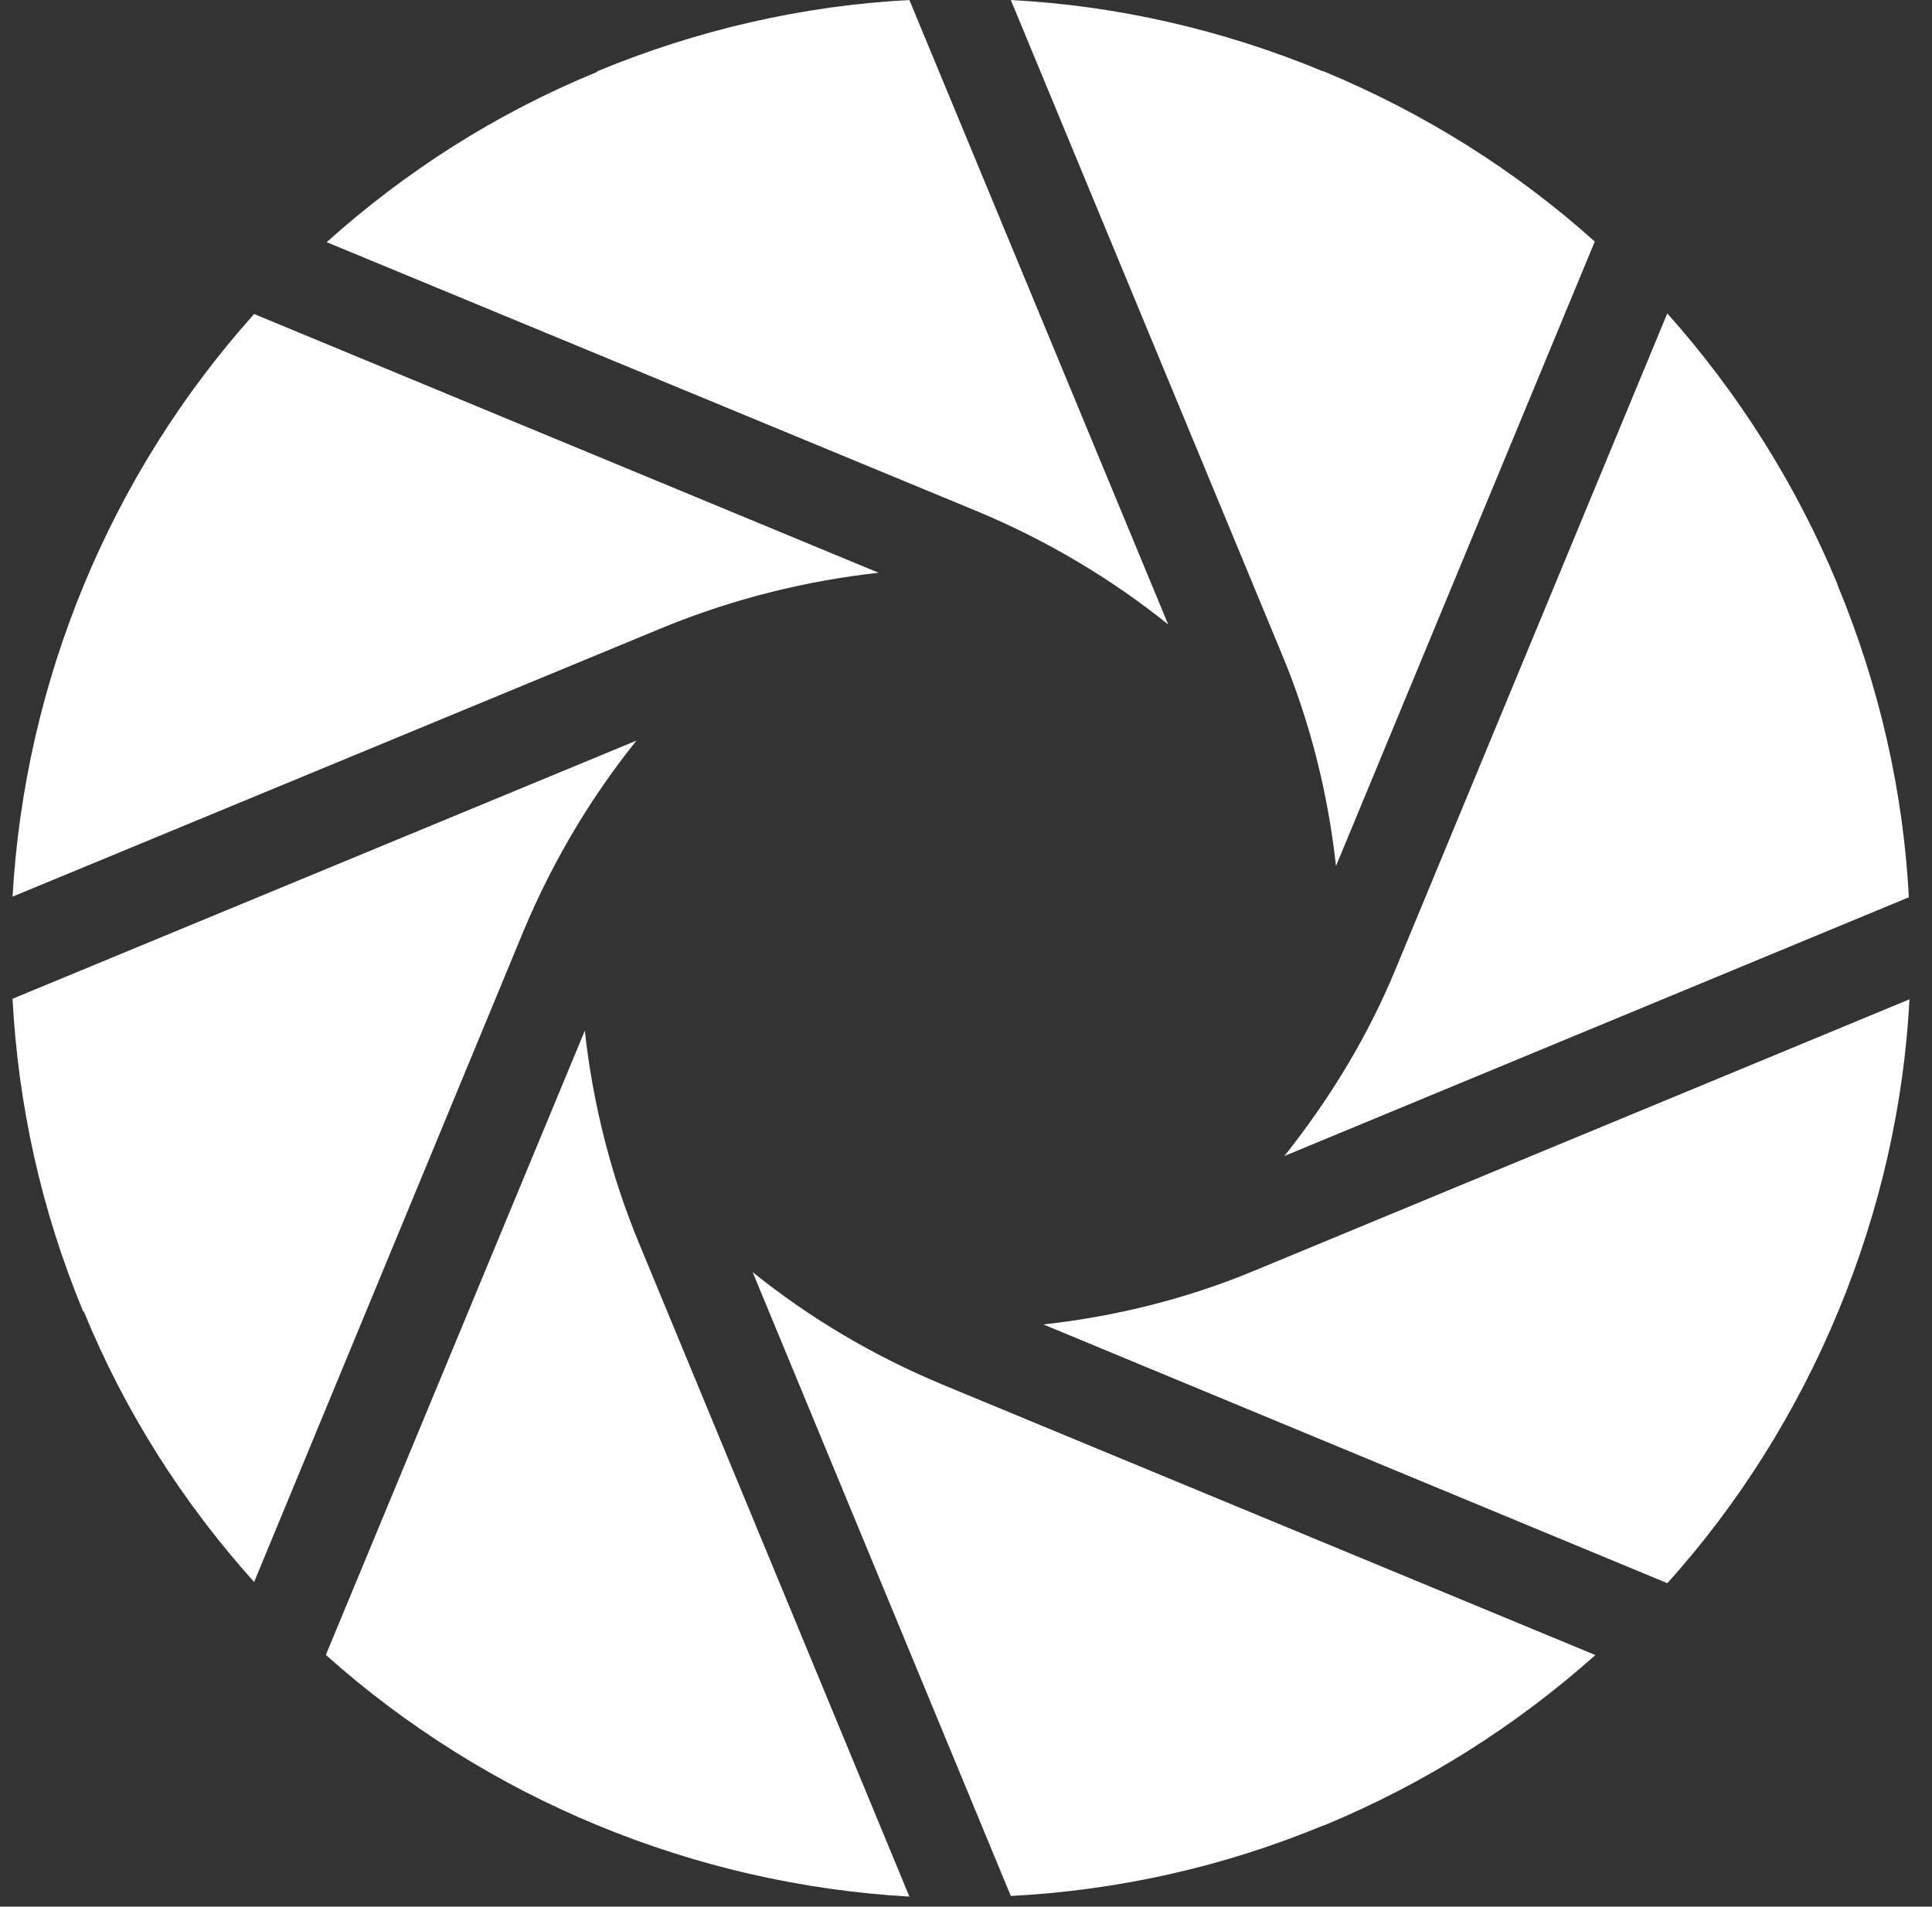 <svg width="77" height="76" viewBox="0 0 77 76" fill="none" xmlns="http://www.w3.org/2000/svg">
<rect x="0" y="0" width="77" height="76" fill="#333333" stroke="none"/>
<path d="M73.236 23.32C74.902 27.338 75.858 31.552 76.078 35.766L51.188 46.08C53 43.801 54.544 41.278 55.671 38.51L66.45 12.492C69.267 15.652 71.57 19.278 73.236 23.296V23.32Z" fill="white"/>
<path d="M52.756 2.843C56.773 4.509 60.424 6.812 63.56 9.629L53.246 34.52C52.927 31.629 52.217 28.762 51.065 26.018L40.286 0.001C44.5 0.221 48.713 1.177 52.731 2.843H52.756Z" fill="white"/>
<path d="M23.798 2.843C27.816 1.177 32.03 0.221 36.244 0.001L46.558 24.892C44.304 23.079 41.756 21.56 39.012 20.408L13.019 9.653C16.13 6.861 19.732 4.533 23.798 2.867V2.843Z" fill="white"/>
<path d="M10.128 12.517L35.019 22.831C32.128 23.149 29.262 23.86 26.493 24.986L0.5 35.741C0.99 27.142 4.396 18.911 10.128 12.517Z" fill="white"/>
<path d="M3.318 52.281C1.627 48.214 0.721 44 0.5 39.811L25.366 29.521C23.553 31.775 22.035 34.323 20.883 37.067L10.128 63.06C7.335 59.949 5.008 56.348 3.342 52.281H3.318Z" fill="white"/>
<path d="M12.994 65.948L23.308 41.082C23.627 43.973 24.337 46.839 25.489 49.608L36.244 75.6C27.645 75.111 19.413 71.705 12.994 65.973V65.948Z" fill="white"/>
<path d="M52.756 72.758C48.689 74.448 44.475 75.355 40.286 75.575L29.997 50.709C32.251 52.522 34.798 54.041 37.567 55.192L63.584 65.972C60.424 68.789 56.798 71.092 52.78 72.758H52.756Z" fill="white"/>
<path d="M66.45 63.107L41.584 52.793C44.475 52.474 47.341 51.764 50.085 50.612L76.103 39.833C75.882 44.047 74.927 48.261 73.261 52.278C71.595 56.296 69.292 59.946 66.475 63.082L66.45 63.107Z" fill="white"/>
</svg>
